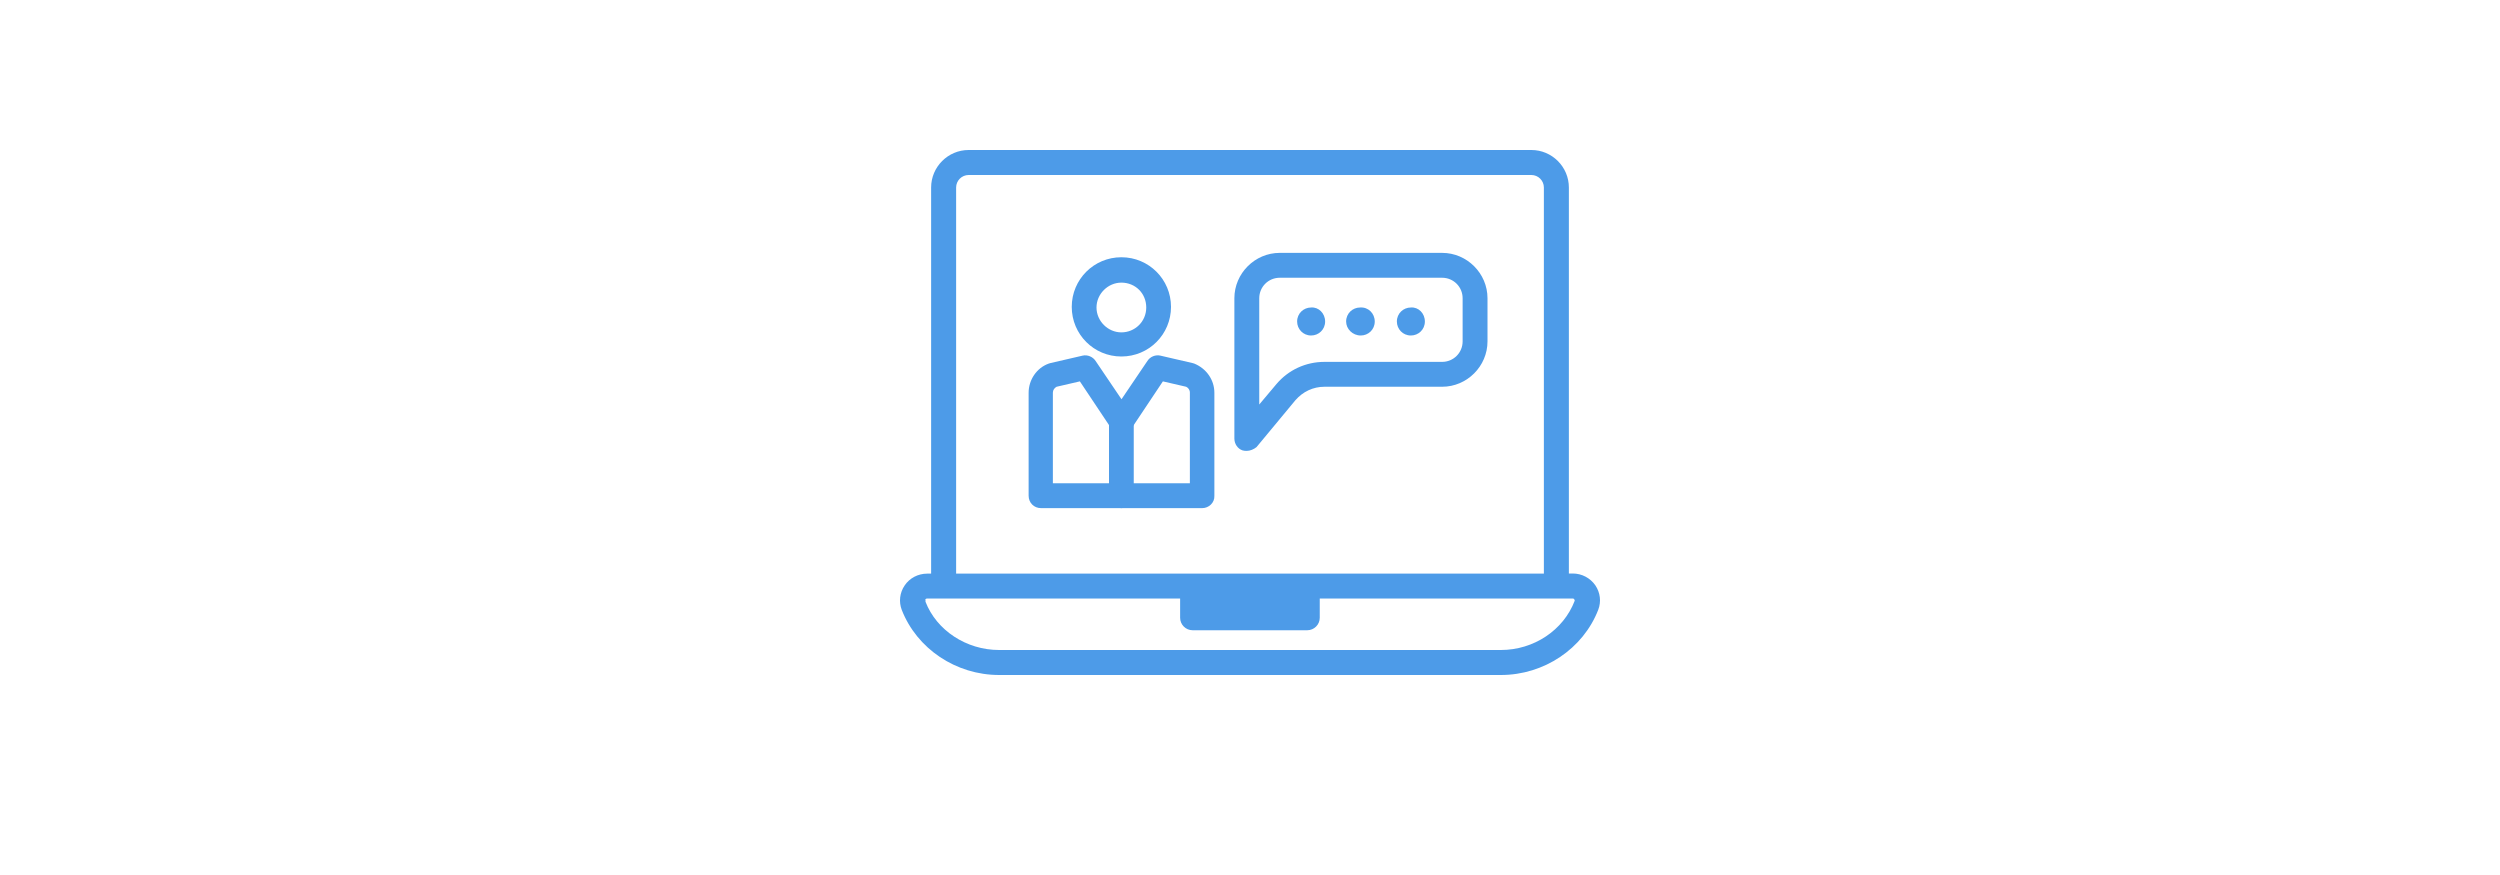 <svg xmlns="http://www.w3.org/2000/svg" xmlns:xlink="http://www.w3.org/1999/xlink" id="Layer_1" x="0px" y="0px" viewBox="0 0 200 70" style="enable-background:new 0 0 200 70;" xml:space="preserve">
<style type="text/css">
	.st0{fill:none;}
	.st1{fill:#4D9BE8;}
</style>
<g>
	<path class="st0" d="M-84.78,0.37c0.65-4.88-0.66-9.72-3.68-13.63c-3.67-4.75-9.24-7.25-14.87-7.25c-3.96,0-7.95,1.24-11.34,3.8   c-3.97,3-6.52,7.36-7.17,12.26c-0.65,4.88,0.66,9.72,3.68,13.63c6.26,8.1,18.02,9.65,26.21,3.45C-87.98,9.62-85.43,5.27-84.78,0.37   z M-93.36,10.84c-2.96,2.24-6.46,3.32-9.93,3.32c-4.93,0-9.81-2.19-13.03-6.35c-2.65-3.43-3.8-7.68-3.23-11.97   c0.57-4.31,2.81-8.13,6.29-10.76c7.17-5.43,17.47-4.07,22.96,3.03c2.65,3.43,3.8,7.68,3.23,11.97   C-87.65,4.38-89.88,8.21-93.36,10.84z"></path>
	<path class="st0" d="M-103.32-16.25c-3.05,0-6.12,0.95-8.73,2.92c-3.05,2.31-5.01,5.66-5.51,9.43c-0.5,3.76,0.5,7.48,2.83,10.48   c4.82,6.23,13.87,7.42,20.17,2.66c3.05-2.31,5.01-5.66,5.51-9.43c0.5-3.76-0.5-7.48-2.83-10.48   C-94.71-14.33-98.99-16.25-103.32-16.25z M-95.12,5.42c0,1.34-1.09,2.42-2.44,2.42h-1.87h-7.75h-1.87c-1.34,0-2.44-1.09-2.44-2.42   v-6.93c0-0.55,0.45-1,1-1c0.55,0,1,0.45,1,1v6.93c0,0.23,0.2,0.42,0.44,0.42h1.87V1.15c0-0.94,0.77-1.71,1.72-1.71h4.31   c0.95,0,1.72,0.77,1.72,1.71v4.69h1.87c0.24,0,0.44-0.19,0.44-0.42v-6.93c0-0.55,0.45-1,1-1c0.55,0,1,0.45,1,1V5.42z M-93.27-3.2   c-0.2,0.25-0.49,0.38-0.79,0.38c-0.22,0-0.43-0.07-0.62-0.21l-8.63-6.81l-8.63,6.81c-0.43,0.34-1.06,0.27-1.4-0.17   c-0.34-0.43-0.27-1.06,0.17-1.4l8.71-6.87c0.66-0.6,1.67-0.6,2.33,0l8.71,6.87C-93-4.26-92.93-3.64-93.27-3.2z"></path>
	<rect x="-105.18" y="1.44" class="st0" width="3.75" height="4.4"></rect>
	<path class="st0" d="M-89.33,16.77l2.32-1.75l-2.31-1.99c-0.46,0.41-0.93,0.81-1.42,1.19c-0.49,0.37-1,0.72-1.52,1.04l1.33,2.71   L-89.33,16.77z"></path>
	<path class="st0" d="M-82.33,17.89l-1.28-1.66c-0.2-0.26-0.51-0.4-0.82-0.4c-0.21,0-0.42,0.07-0.6,0.19l-0.01,0.01l-2.54,1.91   l-2.88,2.18c-0.22,0.16-0.35,0.4-0.39,0.66c-0.04,0.26,0.04,0.52,0.2,0.73l1.3,1.68L-82.33,17.89z"></path>
	<path class="st0" d="M-81.1,19.48l-7.02,5.31l4.88,6.31c0.35,0.45,1,0.53,1.44,0.19l5.4-4.09c0.21-0.16,0.35-0.4,0.39-0.66   c0.04-0.26-0.04-0.52-0.2-0.73L-81.1,19.48z"></path>
	<path class="st1" d="M-90.3-11.9c-5.49-7.09-15.79-8.45-22.96-3.03c-3.48,2.63-5.71,6.46-6.29,10.76   c-0.57,4.29,0.57,8.54,3.23,11.97c3.22,4.16,8.1,6.35,13.03,6.35c3.47,0,6.97-1.08,9.93-3.32c3.48-2.63,5.71-6.45,6.29-10.76   C-86.5-4.22-87.65-8.47-90.3-11.9z M-89.05-0.19c-0.5,3.78-2.46,7.12-5.51,9.43c-6.3,4.77-15.35,3.58-20.17-2.66   c-2.32-3-3.33-6.73-2.83-10.48c0.5-3.78,2.46-7.13,5.51-9.43c2.6-1.97,5.68-2.92,8.73-2.92c4.33,0,8.62,1.92,11.44,5.58   C-89.56-7.67-88.55-3.95-89.05-0.19z"></path>
	<path class="st1" d="M-74.63,24.58l-7.4-9.57c-0.76-0.99-2.03-1.37-3.18-1.07l-2.7-2.33c2.77-3.04,4.55-6.83,5.11-10.98   c0.72-5.41-0.73-10.78-4.08-15.12c-6.93-8.96-19.93-10.68-29-3.82c-4.4,3.33-7.22,8.16-7.95,13.59   c-0.72,5.41,0.73,10.78,4.08,15.12c4.07,5.26,10.23,8.02,16.45,8.02c3.16,0,6.34-0.72,9.27-2.19l1.57,3.19   c-0.2,0.34-0.32,0.71-0.38,1.11c-0.11,0.8,0.11,1.58,0.6,2.22l7.4,9.57c0.59,0.77,1.49,1.17,2.4,1.17c0.64,0,1.28-0.2,1.83-0.61   l5.4-4.08c0.64-0.49,1.06-1.2,1.16-1.99C-73.92,26.01-74.13,25.22-74.63,24.58z M-118.16,9.17c-3.02-3.91-4.33-8.75-3.68-13.63   c0.65-4.9,3.2-9.26,7.17-12.26c3.38-2.56,7.37-3.8,11.34-3.8c5.63,0,11.19,2.5,14.87,7.25c3.02,3.91,4.33,8.75,3.68,13.63   c-0.65,4.9-3.2,9.26-7.17,12.26C-100.14,18.82-111.89,17.27-118.16,9.17z M-90.74,14.22c0.5-0.38,0.97-0.78,1.42-1.19l2.31,1.99   l-2.32,1.75l-1.6,1.2l-1.33-2.71C-91.74,14.94-91.24,14.6-90.74,14.22z M-90.84,20.79c0.04-0.26,0.17-0.5,0.39-0.66l2.88-2.18   l2.54-1.91l0.01-0.01c0.18-0.13,0.39-0.19,0.6-0.19c0.31,0,0.62,0.14,0.82,0.4l1.28,1.66l-7.02,5.31l-1.3-1.68   C-90.81,21.32-90.88,21.06-90.84,20.79z M-76.4,27.2l-5.4,4.09c-0.45,0.34-1.1,0.26-1.44-0.19l-4.88-6.31l7.02-5.31l4.89,6.33   c0.16,0.21,0.23,0.47,0.2,0.73C-76.04,26.8-76.18,27.04-76.4,27.2z"></path>
	<path class="st1" d="M-96.12-2.52c-0.55,0-1,0.45-1,1v6.93c0,0.23-0.2,0.42-0.44,0.42h-1.87V1.15c0-0.94-0.77-1.71-1.72-1.71h-4.31   c-0.95,0-1.72,0.77-1.72,1.71v4.69h-1.87c-0.24,0-0.44-0.19-0.44-0.42v-6.93c0-0.55-0.45-1-1-1c-0.55,0-1,0.45-1,1v6.93   c0,1.34,1.09,2.42,2.44,2.42h1.87h7.75h1.87c1.34,0,2.44-1.09,2.44-2.42v-6.93C-95.12-2.07-95.57-2.52-96.12-2.52z M-105.18,5.84   v-4.4h3.75v4.4H-105.18z"></path>
	<path class="st1" d="M-102.14-11.48c-0.65-0.6-1.67-0.6-2.33,0l-8.71,6.87c-0.43,0.34-0.51,0.97-0.17,1.4   c0.34,0.43,0.97,0.51,1.4,0.17l8.63-6.81l8.63,6.81c0.18,0.14,0.4,0.21,0.62,0.21c0.3,0,0.59-0.13,0.79-0.38   c0.34-0.43,0.27-1.06-0.17-1.4L-102.14-11.48z"></path>
</g>
<path class="st1" d="M103.29-53.24H92.6c-1.53,0-2.78,1.25-2.78,2.79v13.29l-6.13,0c-1.41,0-2.56-1.15-2.56-2.57v-19.65  c0-0.55-0.45-1-1-1c-0.55,0-1,0.45-1,1v19.65c0,2.52,2.05,4.57,4.56,4.57l6.13,0v0h16.26v-15.3  C106.07-51.99,104.83-53.24,103.29-53.24z M91.82-50.46c0-0.43,0.35-0.79,0.78-0.79h10.69c0.43,0,0.78,0.35,0.78,0.79v13.29  l-12.26,0V-50.46z"></path>
<path class="st1" d="M97.39-79.61c0.3-0.3,0.81-0.3,1.1,0l21.77,17.42c0.18,0.15,0.4,0.22,0.62,0.22c0.29,0,0.58-0.13,0.78-0.38  c0.35-0.43,0.28-1.06-0.16-1.41L99.87-81.06c-0.52-0.5-1.2-0.77-1.92-0.77h0c-0.72,0-1.4,0.27-1.92,0.77L74.38-63.75  c-0.43,0.34-0.5,0.97-0.16,1.41c0.34,0.43,0.98,0.5,1.41,0.16l21.68-17.35L97.39-79.61z"></path>
<g>
	<path class="st1" d="M110.99-51.55c0,4.12,3.34,7.47,7.45,7.47c4.11,0,7.45-3.35,7.45-7.47c0-4.12-3.34-7.47-7.45-7.47   C114.34-59.01,110.99-55.66,110.99-51.55z M123.9-51.55c0,3.02-2.45,5.47-5.45,5.47c-3.01,0-5.45-2.45-5.45-5.47   c0-3.02,2.45-5.47,5.45-5.47C121.45-57.01,123.9-54.56,123.9-51.55z"></path>
	<path class="st1" d="M118.45-42.57c-6.37,0-11.55,5.18-11.55,11.55v0.64c0,1.4,1.14,2.54,2.54,2.54h18.03   c1.4,0,2.54-1.14,2.54-2.54v-0.64C130-37.38,124.82-42.57,118.45-42.57z M128-30.37c0,0.3-0.24,0.54-0.54,0.54h-18.03   c-0.3,0-0.54-0.24-0.54-0.54v-0.64c0-5.27,4.29-9.55,9.55-9.55c5.27,0,9.55,4.29,9.55,9.55V-30.37z"></path>
</g>
<g>
	<path class="st1" d="M202.97-64.04c-0.55,0-1,0.45-1,1v22.88c0,1.74-1.43,3.16-3.19,3.16h-33.55c-1.76,0-3.19-1.42-3.19-3.16   v-22.88c0-0.55-0.45-1-1-1s-1,0.45-1,1v22.88c0,2.85,2.33,5.16,5.19,5.16h33.55c2.86,0,5.19-2.31,5.19-5.16v-22.88   C203.97-63.59,203.52-64.04,202.97-64.04z"></path>
	<path class="st1" d="M209.62-67.99l-25.48-20.16c-1.19-1.14-3.09-1.14-4.29,0l-25.48,20.16c-0.43,0.34-0.51,0.97-0.16,1.4   c0.34,0.43,0.97,0.51,1.4,0.16l25.52-20.19l0.08-0.07c0.43-0.43,1.13-0.43,1.56,0l25.6,20.27c0.18,0.15,0.4,0.22,0.62,0.22   c0.29,0,0.59-0.13,0.78-0.38C210.13-67.01,210.05-67.64,209.62-67.99z"></path>
	<path class="st1" d="M184.1-48.93c-1.21,0.62-2.74,0.65-4.06,0.5c-1.37-0.16-2.41-0.79-3.66-1.27c-0.64-0.24-0.9-0.08-0.99,0.61   c-0.06,0.52-0.08,1.21,0.27,1.63c0.79,0.94,2.85,1.15,3.96,1.29l-0.37,3.43c-0.17,0.67,2.01,0.8,2.13,0.08l0.35-3.45   c3.4-0.17,6.91-2,6.91-5.81c0-3.37-2.61-4.72-5.42-5.73c-1.32-0.48-2.83-0.85-3.84-1.89c-0.89-0.92-1.15-2.48-0.41-3.58   c1.59-2.4,5.5-1.1,7.53-0.22c0.45,0.2,0.69,0.34,0.91-0.2c0.16-0.38,0.09-1.26-0.07-1.61c-0.49-1.05-2.5-1.34-3.51-1.45l0.35-3.18   c0-0.76-2.03-0.76-2.14-0.08l-0.32,3.21c-3.52,0.23-6.43,2.52-5.81,6.32c0.54,3.35,4.03,4.19,6.73,5.21   c1.36,0.52,2.87,1.32,3.13,2.89C185.99-50.83,185.33-49.55,184.1-48.93z"></path>
</g>
<g>
	<path class="st0" d="M-145.78,1.88c0.65-4.88-0.66-9.72-3.68-13.63c-3.67-4.75-9.24-7.25-14.87-7.25c-3.96,0-7.95,1.24-11.34,3.8   c-3.97,3-6.52,7.36-7.17,12.26c-0.65,4.88,0.66,9.72,3.68,13.63c6.26,8.1,18.02,9.65,26.21,3.45   C-148.98,11.13-146.43,6.78-145.78,1.88z M-154.36,12.35c-2.96,2.24-6.46,3.32-9.93,3.32c-4.93,0-9.81-2.19-13.03-6.35   c-2.65-3.43-3.8-7.68-3.23-11.97c0.57-4.31,2.81-8.13,6.29-10.76c7.17-5.43,17.47-4.07,22.96,3.03c2.65,3.43,3.8,7.68,3.23,11.97   C-148.65,5.89-150.88,9.71-154.36,12.35z"></path>
	<rect x="-166.18" y="2.95" class="st0" width="3.75" height="4.4"></rect>
	<path class="st0" d="M-150.33,18.28l2.32-1.75l-2.31-1.99c-0.46,0.41-0.93,0.81-1.42,1.19c-0.49,0.37-1,0.72-1.52,1.04l1.33,2.71   L-150.33,18.28z"></path>
	<path class="st0" d="M-143.33,19.4l-1.28-1.66c-0.2-0.26-0.51-0.4-0.82-0.4c-0.21,0-0.42,0.07-0.6,0.19l-0.01,0.01l-2.54,1.91   l-2.88,2.18c-0.22,0.16-0.35,0.4-0.39,0.66c-0.04,0.26,0.04,0.52,0.2,0.73l1.3,1.68L-143.33,19.4z"></path>
	<path class="st0" d="M-142.1,20.98l-7.02,5.31l4.88,6.31c0.35,0.45,1,0.53,1.44,0.19l5.4-4.09c0.21-0.16,0.35-0.4,0.39-0.66   c0.04-0.26-0.04-0.52-0.2-0.73L-142.1,20.98z"></path>
	<path class="st1" d="M-135.63,26.09l-7.4-9.57c-0.76-0.99-2.03-1.37-3.18-1.07l-2.7-2.33c2.77-3.04,4.55-6.83,5.1-10.98   c0.72-5.41-0.73-10.78-4.08-15.12c-6.93-8.96-19.93-10.68-29-3.82c-4.4,3.33-7.22,8.16-7.95,13.59   c-0.72,5.41,0.73,10.78,4.08,15.12c4.07,5.26,10.23,8.02,16.45,8.02c3.16,0,6.34-0.72,9.27-2.19l1.56,3.19   c-0.2,0.34-0.32,0.71-0.38,1.11c-0.11,0.8,0.11,1.58,0.6,2.22l7.4,9.57c0.59,0.77,1.49,1.17,2.4,1.17c0.64,0,1.28-0.2,1.83-0.61   l5.4-4.08c0.64-0.49,1.06-1.2,1.16-1.99S-135.13,26.73-135.63,26.09z M-179.16,10.68c-3.02-3.91-4.33-8.75-3.68-13.63   c0.65-4.9,3.2-9.26,7.17-12.26c3.38-2.56,7.37-3.8,11.34-3.8c5.63,0,11.19,2.5,14.87,7.25c3.02,3.91,4.33,8.75,3.68,13.63   c-0.65,4.9-3.2,9.26-7.17,12.26C-161.14,20.33-172.89,18.78-179.16,10.68z M-151.74,15.73c0.5-0.38,0.97-0.78,1.42-1.19l2.31,1.99   l-2.32,1.75l-1.6,1.2l-1.33-2.71C-152.74,16.45-152.24,16.1-151.74,15.73z M-151.84,22.3c0.04-0.26,0.17-0.5,0.39-0.66l2.88-2.18   l2.54-1.91l0.01-0.01c0.18-0.13,0.39-0.19,0.6-0.19c0.31,0,0.62,0.14,0.82,0.4l1.28,1.66l-7.02,5.31l-1.3-1.68   C-151.81,22.82-151.88,22.56-151.84,22.3z M-137.4,28.71l-5.4,4.09c-0.45,0.34-1.1,0.26-1.44-0.19l-4.88-6.31l7.02-5.31l4.89,6.33   c0.16,0.21,0.23,0.47,0.2,0.73C-137.04,28.31-137.18,28.54-137.4,28.71z"></path>
	<g>
		<path class="st1" d="M-170.16-8.52c0,3.39,2.75,6.15,6.14,6.15c3.38,0,6.14-2.76,6.14-6.15c0-3.39-2.75-6.15-6.14-6.15    C-167.41-14.67-170.16-11.91-170.16-8.52z M-159.54-8.52c0,2.48-2.01,4.5-4.49,4.5c-2.48,0-4.49-2.02-4.49-4.5    c0-2.48,2.01-4.5,4.49-4.5C-161.55-13.02-159.54-11-159.54-8.52z"></path>
		<path class="st1" d="M-164.03-1.13c-5.25,0-9.51,4.27-9.51,9.51v0.53c0,1.15,0.94,2.09,2.09,2.09h14.84    c1.15,0,2.09-0.94,2.09-2.09V8.38C-154.51,3.14-158.78-1.13-164.03-1.13z M-156.16,8.91c0,0.24-0.2,0.44-0.44,0.44h-14.84    c-0.24,0-0.44-0.2-0.44-0.44V8.38c0-4.34,3.53-7.87,7.87-7.87c4.34,0,7.87,3.53,7.87,7.87V8.91z"></path>
	</g>
</g>
<path class="st0" d="M-138.49-78c0-0.55-0.45-1-1-1h-45.02c-0.55,0-1,0.45-1,1v30.89h47.02V-78z M-152.07-53.82  c0,1.52-1.25,2.76-2.79,2.76h-2.57h-9.15h-2.57c-1.54,0-2.79-1.24-2.79-2.76v-9.68c0-0.55,0.45-1,1-1c0.55,0,1,0.45,1,1v9.68  c0,0.42,0.35,0.76,0.79,0.76h2.57v-6.04c0-1.04,0.85-1.88,1.89-1.88h5.36c1.04,0,1.89,0.84,1.89,1.88v6.04h2.57  c0.43,0,0.79-0.34,0.79-0.76v-9.68c0-0.55,0.45-1,1-1c0.55,0,1,0.45,1,1V-53.82z M-149.71-64.64c-0.2,0.25-0.49,0.38-0.79,0.38  c-0.22,0-0.43-0.07-0.62-0.21L-162-73.02l-0.01,0.01l-10.87,8.54c-0.43,0.34-1.06,0.27-1.4-0.17c-0.34-0.43-0.27-1.06,0.17-1.4  l10.83-8.51c0.72-0.66,1.85-0.66,2.57,0l10.83,8.51C-149.45-65.7-149.37-65.07-149.71-64.64z"></path>
<rect x="-164.57" y="-58.98" class="st0" width="5.15" height="5.92"></rect>
<path class="st0" d="M-136.18-45.11h-0.31h-19.92v1.54c0,0.55-0.45,1-1,1h-9.17c-0.55,0-1-0.45-1-1v-1.54h-19.92h-0.31  c-0.1,0-0.14,0.05-0.16,0.08l0.02,0.04l0,0.14c0.88,2.27,3.26,3.86,5.89,3.86h40.14c2.63,0,5.01-1.58,5.92-3.94  C-136.04-45.06-136.09-45.11-136.18-45.11z"></path>
<path class="st1" d="M-153.07-64.5c-0.55,0-1,0.45-1,1v9.68c0,0.42-0.35,0.76-0.79,0.76h-2.57v-6.04c0-1.04-0.85-1.88-1.89-1.88  h-5.36c-1.04,0-1.89,0.84-1.89,1.88v6.04h-2.57c-0.43,0-0.79-0.34-0.79-0.76v-9.68c0-0.55-0.45-1-1-1c-0.55,0-1,0.45-1,1v9.68  c0,1.52,1.25,2.76,2.79,2.76h2.57h9.15h2.57c1.54,0,2.79-1.24,2.79-2.76v-9.68C-152.07-64.05-152.52-64.5-153.07-64.5z   M-164.57-53.06v-5.92h5.15v5.92H-164.57z"></path>
<path class="st1" d="M-160.71-74.56c-0.72-0.66-1.85-0.66-2.57,0l-10.83,8.51c-0.43,0.34-0.51,0.97-0.17,1.4  c0.34,0.43,0.97,0.51,1.4,0.17l10.87-8.54l0.01-0.01l10.88,8.55c0.18,0.14,0.4,0.21,0.62,0.21c0.3,0,0.59-0.13,0.79-0.38  c0.34-0.43,0.27-1.06-0.17-1.4L-160.71-74.56z"></path>
<path class="st1" d="M-134.37-46.17c-0.41-0.59-1.08-0.95-1.81-0.95h-0.31V-78c0-1.65-1.35-3-3-3h-45.02c-1.65,0-3,1.35-3,3v30.89  h-0.31c-0.73,0-1.41,0.35-1.81,0.95c-0.39,0.57-0.48,1.3-0.23,1.95c1.21,3.12,4.34,5.22,7.79,5.22h40.14c3.45,0,6.58-2.1,7.79-5.22  C-133.89-44.87-133.98-45.59-134.37-46.17z M-185.51-78c0-0.55,0.45-1,1-1h45.02c0.55,0,1,0.45,1,1v30.89h-47.02V-78z M-141.93-41  h-40.14c-2.63,0-5.01-1.58-5.89-3.86l0-0.14l-0.02-0.04c0.02-0.03,0.07-0.08,0.16-0.08h0.31h19.92v1.54c0,0.55,0.45,1,1,1h9.17  c0.55,0,1-0.45,1-1v-1.54h19.92h0.31c0.1,0,0.14,0.05,0.17,0.17C-136.92-42.58-139.3-41-141.93-41z"></path>
<g>
	<path class="st1" d="M-192.11,70.76c-0.55,0-1,0.45-1,1v12.63c0,1.82,1.44,3.3,3.22,3.3h3.44h10.88h3.44c1.78,0,3.22-1.48,3.22-3.3   V71.76c0-0.55-0.45-1-1-1c-0.55,0-1,0.45-1,1v12.63c0,0.71-0.55,1.3-1.22,1.3h-3.44V77.5c0-1.18-0.95-2.15-2.11-2.15h-6.66   c-1.16,0-2.11,0.96-2.11,2.15v8.18h-3.44c-0.67,0-1.22-0.58-1.22-1.3V71.76C-191.11,71.21-191.55,70.76-192.11,70.76z    M-184.44,77.5c0-0.09,0.06-0.15,0.11-0.15h6.66c0.05,0,0.11,0.06,0.11,0.15v8.18h-6.88V77.5z"></path>
	<path class="st1" d="M-195.3,70.46c0.22,0,0.45-0.07,0.63-0.23l13.51-11.14l0.18-0.04l0.04-0.04l13.6,11.22   c0.42,0.35,1.06,0.29,1.41-0.14c0.35-0.43,0.29-1.06-0.14-1.41l-13.48-11.11c-0.79-0.77-2.13-0.77-2.92,0l-13.48,11.11   c-0.43,0.35-0.49,0.98-0.14,1.41C-195.87,70.34-195.59,70.46-195.3,70.46z"></path>
	<path class="st1" d="M-184.26,102.42h-0.61v-2.77c0-5.46-4.31-9.9-9.62-9.9c-0.48,0-0.96-0.08-1.42-0.23l-3.1-1.01   c-0.96-0.31-1.99-0.06-2.7,0.6l-1-0.83c-0.22-0.18-0.36-0.47-0.36-0.77v-3.33c0-1.67-1.33-3.03-2.97-3.03   c-1.63,0-2.96,1.36-2.96,3.03v3.01c0,2.09,0.63,4.08,1.82,5.77l1.53,2.17c1.51,2.13,3.52,3.86,5.84,4.99l3.29,1.61   c0.28,0.13,0.47,0.39,0.53,0.69h-0.76c-1.08,0-1.96,0.89-1.96,1.99V108c0,0.55,0.45,1,1,1c0.55,0,1-0.45,1-1l-0.04-3.57l0.79,0v0   h11.09v-0.01l0.57,0V108c0,0.55,0.45,1,1,1c0.55,0,1-0.45,1-1v-3.59C-182.3,103.32-183.18,102.42-184.26,102.42z M-195.65,99.94   l-3.29-1.61c-2.01-0.98-3.77-2.49-5.08-4.35l-1.53-2.17c-0.95-1.35-1.46-2.95-1.46-4.62v-3.01c0-0.57,0.43-1.03,0.96-1.03   c0.53,0,0.96,0.46,0.96,1.03v3.33c0,0.9,0.39,1.75,1.08,2.32l1.38,1.13c-0.1,1.18,0.53,2.33,1.64,2.83l5.3,2.38   c0.51,0.23,1.1,0,1.32-0.5c0.23-0.5,0-1.1-0.5-1.32l-5.3-2.38c-0.39-0.18-0.58-0.66-0.41-1.08c0.15-0.39,0.55-0.59,0.93-0.47   l3.1,1.01c0.66,0.21,1.34,0.32,2.05,0.32c4.2,0,7.61,3.54,7.61,7.9v2.77h-7.1C-194.05,101.37-194.69,100.41-195.65,99.94z"></path>
	<path class="st1" d="M-155.97,81.16c-1.63,0-2.96,1.36-2.96,3.03v3.33c0,0.3-0.13,0.59-0.36,0.77l-1,0.83   c-0.71-0.66-1.74-0.92-2.7-0.6l-3.1,1.01c-0.46,0.15-0.94,0.23-1.43,0.23c-5.3,0-9.61,4.44-9.61,9.9v2.77h-0.61   c-1.08,0-1.96,0.89-1.96,1.99V108c0,0.55,0.45,1,1,1c0.55,0,1-0.45,1-1l-0.04-3.57l0.61,0v0h11.09v-0.01l0.75,0V108   c0,0.55,0.45,1,1,1c0.55,0,1-0.45,1-1v-3.59c0-1.1-0.88-1.99-1.96-1.99h-0.76c0.06-0.29,0.26-0.55,0.53-0.69l3.29-1.61   c2.31-1.13,4.33-2.86,5.84-4.99l1.53-2.17c1.19-1.69,1.82-3.69,1.82-5.77v-3.01C-153,82.52-154.33,81.16-155.97,81.16z M-155,87.2   c0,1.67-0.5,3.27-1.46,4.62l-1.53,2.17c-1.31,1.86-3.07,3.36-5.08,4.35l-3.29,1.61c-0.96,0.47-1.6,1.43-1.67,2.49h-7.1v-2.77   c0-4.36,3.41-7.9,7.62-7.9c0.69,0,1.38-0.11,2.04-0.32l3.1-1.01c0.38-0.12,0.78,0.08,0.93,0.47c0.16,0.42-0.02,0.91-0.41,1.08   l-5.3,2.38c-0.5,0.23-0.73,0.82-0.5,1.32c0.23,0.5,0.82,0.73,1.32,0.5l5.3-2.38c1.12-0.5,1.75-1.65,1.64-2.83l1.38-1.14   c0.69-0.57,1.08-1.41,1.08-2.32v-3.33c0-0.57,0.43-1.03,0.96-1.03c0.53,0,0.96,0.46,0.96,1.03V87.2z"></path>
</g>
<g>
	<path class="st1" d="M276.13-36.95c-0.55,0-1,0.45-1,1v6.56c0,0.77-0.6,1.39-1.33,1.39h-31.47c-0.73,0-1.33-0.62-1.33-1.39v-45.23   c0-0.76,0.6-1.38,1.33-1.38h23.47v7.33c0,1.21,0.97,2.19,2.17,2.19h7.16v11.84c0,0.55,0.45,1,1,1c0.55,0,1-0.45,1-1v-12.72   c0-0.02-0.01-0.04-0.01-0.06c0.02-0.27-0.07-0.55-0.28-0.76l-9.32-9.52c-0.21-0.22-0.5-0.31-0.78-0.29c-0.02,0-0.03-0.01-0.05-0.01   h-24.36c-1.84,0-3.33,1.52-3.33,3.38v45.23c0,1.87,1.49,3.39,3.33,3.39h31.47c1.84,0,3.33-1.52,3.33-3.39v-6.56   C277.13-36.5,276.69-36.95,276.13-36.95z M267.8-68.67v-5.89l5.95,6.08h-5.78C267.89-68.48,267.8-68.56,267.8-68.67z"></path>
	<path class="st1" d="M293.89-67.2c-0.64-0.54-1.44-0.79-2.26-0.71c-0.83,0.08-1.57,0.48-2.1,1.13l-1.93,2.38l-1.24-1.05   c-0.45-0.38-1.01-0.55-1.59-0.5c-0.58,0.06-1.1,0.34-1.47,0.79l-4.02,4.97c-0.35,0.43-0.28,1.06,0.15,1.41   c0.19,0.15,0.41,0.22,0.63,0.22c0.29,0,0.58-0.13,0.78-0.37l4.02-4.97c0.04-0.04,0.08-0.06,0.11-0.06c0.04,0,0.08,0.01,0.11,0.04   l1.27,1.07l-18.3,22.6c-0.72,0.89-1.24,1.9-1.54,3.02l-0.89,3.3c-0.12,0.43,0.03,0.88,0.37,1.16c0.2,0.17,0.45,0.25,0.71,0.25   c0.17,0,0.34-0.04,0.5-0.12l3.01-1.52c1.02-0.51,1.9-1.22,2.62-2.12l18.9-23.35v0l0,0l2.58-3.19   C295.37-64.13,295.19-66.1,293.89-67.2z M271.26-37.53c-0.54,0.67-1.2,1.2-1.97,1.59l-1.24,0.62l0.38-1.39   c0.23-0.84,0.62-1.61,1.16-2.28l18.27-22.57l1.69,1.43L271.26-37.53z M292.75-64.06l-1.93,2.38l-1.69-1.43l1.95-2.41   c0.19-0.23,0.45-0.37,0.73-0.4c0.03,0,0.07,0,0.1,0c0.25,0,0.49,0.09,0.68,0.25C293.07-65.27,293.14-64.55,292.75-64.06z"></path>
	<rect x="244.56" y="-71.66" class="st1" width="3.98" height="2"></rect>
	<rect x="264.67" y="-57.77" class="st1" width="6.41" height="2"></rect>
	<rect x="254.32" y="-67.09" class="st1" width="7.24" height="2"></rect>
	<rect x="244.56" y="-67.09" class="st1" width="7.58" height="2"></rect>
	<rect x="244.56" y="-57.77" class="st1" width="17.78" height="2"></rect>
	<rect x="253.45" y="-53" class="st1" width="17.78" height="2"></rect>
	<rect x="244.56" y="-53" class="st1" width="7.58" height="2"></rect>
	<rect x="264.28" y="-48.24" class="st1" width="6.8" height="2"></rect>
	<rect x="244.56" y="-48.24" class="st1" width="16.32" height="2"></rect>
	<rect x="252.72" y="-43.48" class="st1" width="11.95" height="2"></rect>
	<rect x="244.56" y="-43.48" class="st1" width="4.76" height="2"></rect>
	<rect x="251.07" y="-71.66" class="st1" width="10.49" height="2"></rect>
	<path class="st1" d="M250.14-31.4c0.32,0,0.66-0.05,1-0.16c1.17-0.36,2.11-1.38,2.45-2.67c0.1-0.39,0.24-0.85,0.4-1.33   c0.19-0.53,0.62-0.87,1.15-0.92c0.55-0.04,1.02,0.23,1.29,0.74c0.61,1.14,0.9,2.2,0.87,3.14c-0.02,0.55,0.42,1.01,0.97,1.03   c0.55,0.02,1.01-0.42,1.03-0.97c0.04-1.3-0.33-2.69-1.1-4.15c-0.64-1.21-1.88-1.9-3.21-1.79c-1.33,0.1-2.44,0.96-2.89,2.25   c-0.19,0.53-0.34,1.05-0.45,1.48c-0.16,0.62-0.59,1.11-1.11,1.27c-0.29,0.09-0.99,0.31-1.72-0.98c-0.27-0.48-0.88-0.65-1.36-0.38   c-0.48,0.27-0.65,0.88-0.38,1.36C247.85-32.11,248.93-31.4,250.14-31.4z"></path>
	<path class="st1" d="M260.88-32.61c0,0.79,0.63,1.44,1.41,1.44c0.78,0,1.41-0.64,1.41-1.44c0-0.79-0.63-1.44-1.41-1.44   C261.51-34.05,260.88-33.4,260.88-32.61z"></path>
</g>
<g>
	<path class="st1" d="M-88.03,92.96c-0.55,0-1,0.45-1,1v22.88c0,1.74-1.43,3.16-3.19,3.16h-33.55c-1.76,0-3.19-1.42-3.19-3.16V93.96   c0-0.55-0.45-1-1-1s-1,0.45-1,1v22.88c0,2.85,2.33,5.16,5.19,5.16h33.55c2.86,0,5.19-2.31,5.19-5.16V93.96   C-87.03,93.41-87.48,92.96-88.03,92.96z"></path>
	<path class="st1" d="M-81.38,89.01l-25.48-20.16c-1.19-1.14-3.09-1.14-4.29,0l-25.48,20.16c-0.43,0.34-0.51,0.97-0.16,1.4   c0.34,0.43,0.97,0.51,1.4,0.16l25.52-20.19l0.08-0.07c0.43-0.43,1.13-0.43,1.56,0l25.6,20.27c0.18,0.15,0.4,0.22,0.62,0.22   c0.29,0,0.59-0.13,0.78-0.38C-80.87,89.99-80.95,89.36-81.38,89.01z"></path>
	<path class="st1" d="M-100.06,93.37c0.37-0.73,0.25-1.63-0.31-2.24l-3.52-3.87c-0.36-0.4-0.85-0.63-1.38-0.65   c-0.52-0.03-1.04,0.16-1.44,0.52l-1.54,1.4l-0.67-0.74c-0.36-0.4-0.85-0.63-1.38-0.65c-0.52-0.03-1.04,0.16-1.44,0.52l-10.37,9.41   c-0.82,0.74-0.88,2.01-0.14,2.83l2.69,2.96c0.39,0.43,0.94,0.66,1.48,0.66c0.48,0,0.96-0.17,1.34-0.52l10.37-9.41   c0.4-0.36,0.63-0.85,0.65-1.38c0.03-0.53-0.16-1.04-0.52-1.44l-0.67-0.74l1.54-1.4l3.52,3.87l-4.89,9.74   c-0.55,1.1-0.37,2.45,0.46,3.36l0.99,1.09c-0.77,0.75-0.82,1.98-0.1,2.78l5.29,5.83c0.36,0.4,0.85,0.63,1.38,0.65   c0.03,0,0.07,0,0.1,0c0.5,0,0.97-0.18,1.34-0.52l1.39-1.26c0.82-0.74,0.88-2.01,0.14-2.82l-5.29-5.83   c-0.36-0.4-0.85-0.63-1.38-0.65c-0.5-0.03-1,0.15-1.39,0.48l-0.99-1.09c-0.28-0.3-0.34-0.75-0.15-1.12L-100.06,93.37z    M-118.08,101.49l-2.69-2.96l10.37-9.41l1.34,1.48c0,0,0,0,0,0c0,0,0,0,0,0l1.34,1.48L-118.08,101.49z M-97.23,112.67l-1.39,1.26   l-5.29-5.83l1.39-1.26L-97.23,112.67z"></path>
</g>
<g>
	<path class="st1" d="M-10.84,106.31c-0.25,0-0.51-0.1-0.69-0.31l-5.45-6.06c-0.34-0.38-0.31-0.97,0.07-1.31   c0.38-0.34,0.97-0.31,1.31,0.07l5.45,6.06c0.34,0.38,0.31,0.97-0.07,1.31C-10.4,106.23-10.62,106.31-10.84,106.31z"></path>
	<path class="st1" d="M-26.16,99.86c-0.25,0-0.51-0.1-0.69-0.31c-0.34-0.38-0.31-0.97,0.07-1.31l2.15-1.93   c0.38-0.34,0.97-0.31,1.31,0.07c0.34,0.38,0.31,0.97-0.07,1.31l-2.15,1.93C-25.72,99.79-25.94,99.86-26.16,99.86z"></path>
	<path class="st1" d="M-24,102.26c-0.25,0-0.51-0.1-0.69-0.31c-0.34-0.38-0.31-0.97,0.07-1.31l2.15-1.93   c0.38-0.34,0.97-0.31,1.31,0.07c0.34,0.38,0.31,0.97-0.07,1.31l-2.15,1.93C-23.56,102.19-23.78,102.26-24,102.26z"></path>
	<path class="st1" d="M-21.84,104.67c-0.25,0-0.51-0.1-0.69-0.31c-0.34-0.38-0.31-0.97,0.07-1.31l2.15-1.93   c0.38-0.34,0.97-0.31,1.31,0.07c0.34,0.38,0.31,0.97-0.07,1.31l-2.15,1.93C-21.4,104.59-21.62,104.67-21.84,104.67z"></path>
	<path class="st1" d="M-14.65,136.34c-0.8,0-1.55-0.3-2.09-0.84l-15.63-15.63c-0.61-0.61-0.91-1.48-0.82-2.4   c0.08-0.87,0.48-1.7,1.14-2.36l2.97-2.97c0.66-0.66,1.49-1.06,2.36-1.14c0.91-0.09,1.79,0.22,2.4,0.82l15.63,15.63   c0.61,0.61,0.91,1.48,0.82,2.4c-0.08,0.87-0.48,1.7-1.14,2.36l-2.97,2.97c-0.66,0.66-1.49,1.06-2.36,1.14   C-14.45,136.34-14.55,136.34-14.65,136.34z M-26.42,112.85c-0.05,0-0.1,0-0.14,0.01c-0.43,0.04-0.87,0.26-1.22,0.6   c0,0-2.97,2.97-2.97,2.97c-0.34,0.35-0.57,0.79-0.6,1.22c-0.02,0.22-0.01,0.62,0.29,0.92l15.63,15.63c0.3,0.3,0.7,0.31,0.92,0.29   c0.43-0.04,0.87-0.26,1.22-0.6l2.97-2.97c0.34-0.35,0.57-0.79,0.6-1.22c0.02-0.22,0.01-0.62-0.29-0.92l-15.63-15.63   C-25.88,112.9-26.19,112.85-26.42,112.85z"></path>
	<path class="st1" d="M-11.15,133.97c-0.24,0-0.47-0.09-0.65-0.27l-15.09-15.09c-0.36-0.36-0.36-0.95,0-1.31   c0.36-0.36,0.95-0.36,1.31,0l15.09,15.09c0.36,0.36,0.36,0.95,0,1.31C-10.68,133.88-10.92,133.97-11.15,133.97z"></path>
	<path class="st1" d="M-33.65,114.57c-0.24,0-0.47-0.09-0.65-0.27l-2.79-2.79c-0.17-0.17-0.27-0.41-0.27-0.65   c0-0.25,0.1-0.48,0.27-0.65l3.09-3.09c0.36-0.36,0.95-0.36,1.31,0l2.79,2.79c0.36,0.36,0.36,0.95,0,1.31l-3.09,3.09   C-33.17,114.48-33.41,114.57-33.65,114.57z M-35.13,110.85l1.48,1.48l1.78-1.78l-1.48-1.48L-35.13,110.85z"></path>
	<path class="st1" d="M-49.51,99.28c-0.02,0-0.04,0-0.06,0c-0.27-0.02-0.51-0.15-0.67-0.37l-3.66-4.85   c-0.28-0.37-0.24-0.89,0.08-1.21l2.47-2.47c0.33-0.33,0.84-0.36,1.21-0.08l4.85,3.66c0.21,0.16,0.35,0.41,0.37,0.67   c0.02,0.27-0.08,0.53-0.27,0.72l-3.66,3.66C-49.03,99.18-49.26,99.28-49.51,99.28z M-51.94,93.59l2.53,3.36l2.15-2.16l-3.36-2.53   L-51.94,93.59z"></path>
	<path class="st1" d="M-34.9,110.23c-0.24,0-0.47-0.09-0.65-0.27l-12.78-12.78c-0.36-0.36-0.36-0.95,0-1.31   c0.36-0.36,0.95-0.36,1.31,0l12.78,12.78c0.36,0.36,0.36,0.95,0,1.31C-34.42,110.14-34.66,110.23-34.9,110.23z"></path>
	<path class="st1" d="M-18.24,110.79c-0.25,0-0.49-0.01-0.74-0.02c-3.64-0.19-6.99-1.79-9.43-4.5c-5.03-5.6-4.58-14.24,1.02-19.28   c4.21-3.78,10.19-4.58,15.26-2.04c0.27,0.14,0.46,0.4,0.5,0.7c0.04,0.3-0.07,0.61-0.3,0.81l-8.12,7.3l3.82,4.25l8.12-7.3   c0.38-0.34,0.97-0.31,1.31,0.07l4.08,4.54c0.53,0.59,0.8,1.35,0.76,2.14c-0.04,0.79-0.39,1.52-0.98,2.05l-6.6,5.94l0.48,0.53   c0.16,0.18,0.25,0.42,0.24,0.67c-0.01,0.25-0.12,0.48-0.31,0.64C-11.65,109.56-14.86,110.79-18.24,110.79z M-18.28,85.33   c-2.84,0-5.64,1.04-7.86,3.03c-4.84,4.35-5.23,11.83-0.88,16.66c2.11,2.34,5,3.73,8.15,3.89c2.84,0.16,5.57-0.7,7.8-2.42l-0.45-0.5   c-0.16-0.18-0.25-0.42-0.24-0.67c0.01-0.25,0.12-0.48,0.31-0.64l7.29-6.56c0.22-0.2,0.35-0.47,0.37-0.77   c0.02-0.3-0.09-0.58-0.28-0.81l-3.46-3.85l-8.12,7.3c-0.18,0.16-0.42,0.24-0.67,0.24c-0.25-0.01-0.48-0.12-0.64-0.31l-5.06-5.63   c-0.34-0.38-0.31-0.97,0.07-1.31l7.73-6.96C-15.55,85.57-16.92,85.33-18.28,85.33z"></path>
	<path class="st1" d="M-32.05,117.68c-0.24,0-0.48-0.1-0.65-0.27l-2.35-2.35c-0.17-0.17-0.27-0.41-0.27-0.65   c0-0.25,0.1-0.48,0.27-0.65l4.6-4.6c0.36-0.36,0.95-0.36,1.31,0l2.35,2.35c0.22,0.22,0.31,0.53,0.25,0.83   c-0.06,0.3-0.26,0.55-0.55,0.68c-0.26,0.11-0.49,0.27-0.68,0.46l-2.97,2.97c-0.19,0.19-0.35,0.42-0.46,0.68   c-0.12,0.28-0.37,0.49-0.68,0.55C-31.93,117.67-31.99,117.68-32.05,117.68z M-33.09,114.4l0.89,0.89c0.05-0.06,0.1-0.11,0.16-0.17   l2.97-2.97c0.05-0.05,0.11-0.11,0.16-0.16l-0.89-0.89L-33.09,114.4z"></path>
	<path class="st1" d="M-35.36,104.53c-0.24,0-0.47-0.09-0.65-0.27c-0.36-0.36-0.36-0.95,0-1.31l4.54-4.54   c0.36-0.36,0.95-0.36,1.31,0c0.36,0.36,0.36,0.95,0,1.31l-4.54,4.54C-34.89,104.44-35.12,104.53-35.36,104.53z"></path>
	<path class="st1" d="M-21.08,112.08c-0.24,0-0.47-0.09-0.65-0.27c-0.36-0.36-0.36-0.95,0-1.31l1.38-1.38   c0.36-0.36,0.95-0.36,1.31,0c0.36,0.36,0.36,0.95,0,1.31l-1.38,1.38C-20.6,111.98-20.84,112.08-21.08,112.08z"></path>
	<path class="st1" d="M-49.41,137.21c-2.31,0-4.48-0.9-6.11-2.53c-1.63-1.63-2.53-3.8-2.53-6.11c0-2.31,0.9-4.48,2.53-6.11   l14.26-14.26c0.36-0.36,0.95-0.36,1.31,0c0.36,0.36,0.36,0.95,0,1.31l-14.26,14.26c-1.28,1.28-1.99,2.99-1.99,4.8   c0,1.81,0.71,3.52,1.99,4.8c1.28,1.28,2.99,1.99,4.8,1.99c1.81,0,3.52-0.71,4.8-1.99l10.9-10.9c0.36-0.36,0.95-0.36,1.31,0   c0.36,0.36,0.36,0.95,0,1.31l-10.9,10.9C-44.92,136.31-47.1,137.21-49.41,137.21z"></path>
	<path class="st1" d="M-48.69,131c-0.03,0-0.05,0-0.08,0c-0.87-0.02-1.68-0.39-2.26-1.04c-1.12-1.25-1.03-3.19,0.21-4.43   l11.92-11.92c0.36-0.36,0.95-0.36,1.31,0c0.36,0.36,0.36,0.95,0,1.31l-11.92,11.92c-0.53,0.53-0.59,1.37-0.14,1.88   c0.24,0.27,0.57,0.42,0.93,0.43c0.36-0.01,0.7-0.13,0.95-0.38l11.17-11.17c0.36-0.36,0.95-0.36,1.31,0c0.36,0.36,0.36,0.95,0,1.31   l-11.17,11.17C-47.05,130.67-47.86,131-48.69,131z"></path>
</g>
<path class="st0" d="M107.59,112.09c0,1.17,0.96,2.13,2.15,2.13s2.15-0.96,2.15-2.13c0-1.17-0.96-2.13-2.15-2.13  S107.59,110.91,107.59,112.09z"></path>
<path class="st1" d="M269.15,26.33c0.88-1.68,1.36-3.54,1.36-5.46c0-6.54-5.35-11.87-11.92-11.87c-6.57,0-11.92,5.32-11.92,11.87  c0,1.2,0.19,2.37,0.54,3.51c-1.08,0.66-2.02,1.5-2.72,2.48c-2.4,3.31-2.59,7.72-0.46,11.19l-2.63,4.03l-0.23,0.62l0.43,1.83  l-1.56,0.33c-0.6,0.12-0.98,0.69-0.87,1.3l0.34,1.57l-1.57,0.33c-0.58,0.12-0.97,0.69-0.85,1.3l0.33,1.57l-1.63,0.34l-0.56,0.2  l-0.92,1.48c-0.27,0.41-0.37,0.9-0.29,1.39l0.62,3.7c0.09,0.54,0.4,1.02,0.86,1.32c0.32,0.21,0.7,0.32,1.08,0.32  c0.16,0,0.33-0.02,0.49-0.06l3.65-0.95c0.47-0.12,0.88-0.42,1.15-0.82l9.71-14.88c1.75,0.21,3.52-0.05,5.14-0.73  c0.17,0.09,0.33,0.18,0.51,0.27v4.8l0.03,0.48l1.47,1.46l-1.14,1.13c-0.42,0.42-0.43,1.12,0,1.55l1.14,1.13l-1.14,1.13l-0.32,0.36  l0.03,0.9l1.43,1.42l-1.18,1.17l-0.32,0.36v1.85c0,0.49,0.18,0.96,0.51,1.32l2.55,2.77c0.37,0.4,0.9,0.63,1.44,0.63h0  c0.55,0,1.07-0.23,1.44-0.63l2.55-2.77c0.33-0.36,0.51-0.83,0.51-1.32l0-17.73c3.55-1.73,5.75-5.24,5.75-9.17  C272,30.72,270.98,28.24,269.15,26.33z M258.59,11c5.47,0,9.92,4.43,9.92,9.87c0,1.44-0.32,2.85-0.92,4.13  c-1.79-1.25-3.92-1.9-6.17-1.83c-1.21,0.04-2.4,0.33-3.52,0.82c-2.57-1.45-5.92-1.62-8.88-0.49c-0.24-0.86-0.36-1.74-0.36-2.63  C248.67,15.43,253.12,11,258.59,11z M251.84,40.99c-0.76-0.1-1.49,0.22-1.92,0.87l-9.69,14.89l-3.6,0.98l-0.63-3.67l0.58-0.89  l2.15-0.45c0.58-0.12,0.96-0.68,0.85-1.31l-0.33-1.56l1.56-0.33c0.58-0.11,0.96-0.67,0.86-1.31l-0.34-1.56l1.58-0.33l0.17-0.05  c0.5-0.2,0.79-0.72,0.68-1.26l-0.46-2.14l2.41-3.7c0.42-0.63,0.43-1.46,0.03-2.11c-1.69-2.81-1.54-6.35,0.38-9.02  c0.64-0.89,1.52-1.64,2.55-2.19l0.22-0.11c2.2-1.12,4.78-1.27,6.92-0.51c-2.44,1.82-4.17,4.64-4.32,7.64  c-0.15,3.04,1.07,5.93,3.23,7.93C253.78,41.03,252.8,41.1,251.84,40.99z M265.37,40.75c-0.69,0.34-1.13,1.01-1.13,1.77l0.01,17.73  l-2.49,2.77l-2.53-2.76v-1.04l1.55-1.54c0.21-0.2,0.33-0.49,0.33-0.78l-0.03-0.48l-1.43-1.42l1.14-1.13c0.43-0.43,0.43-1.12,0-1.55  l-1.14-1.13l1.13-1.13c0.21-0.2,0.33-0.49,0.33-0.78l-0.03-0.48l-1.85-1.84v-4.43c0-0.75-0.43-1.43-1.12-1.76  c-2.97-1.45-4.78-4.5-4.62-7.78c0.19-3.96,4-7.68,7.99-7.8c1.85-0.05,3.61,0.5,5.08,1.55c-0.48,0.64-1.04,1.23-1.65,1.74  c-0.76-0.91-1.89-1.5-3.17-1.5c-2.29,0-4.15,1.85-4.15,4.13c0,2.28,1.86,4.13,4.15,4.13c2.29,0,4.15-1.85,4.15-4.13  c0-0.28-0.03-0.55-0.08-0.81c0.84-0.63,1.6-1.37,2.25-2.2c1.26,1.48,1.95,3.33,1.95,5.29C270,36.53,268.23,39.35,265.37,40.75z   M263.89,31.09c0,1.17-0.96,2.13-2.15,2.13s-2.15-0.96-2.15-2.13c0-1.17,0.96-2.13,2.15-2.13S263.89,29.91,263.89,31.09z"></path>
<path class="st0" d="M113.7,115.52c0-0.37-0.19-0.66-0.54-0.75c-0.17-0.04-0.34-0.05-0.51-0.05h-0.52v1.63h0.59  C113.22,116.34,113.7,116.1,113.7,115.52z"></path>
<path class="st0" d="M101.25,122.38c0-0.37-0.19-0.66-0.54-0.76c-0.17-0.04-0.34-0.05-0.51-0.05h-0.52v1.63h0.59  C100.76,123.2,101.25,122.96,101.25,122.38z"></path>
<path class="st0" d="M107.43,118.7c1.05-0.09,1.36-1.07,1.36-2.01c0-0.99-0.31-2.02-1.46-2.01c-1.19,0.01-1.52,1.13-1.49,2.15  C105.87,117.85,106.26,118.8,107.43,118.7z"></path>
<path class="st0" d="M89.52,95.11c0-0.15-0.04-0.3-0.11-0.44l-1.32-2.46C88.02,92.08,87.93,92,87.85,92h0  c-0.08,0-0.17,0.08-0.25,0.22l-1.31,2.46c-0.07,0.13-0.1,0.27-0.1,0.43v4.05h3.33V95.11z"></path>
<rect x="86.19" y="106.5" class="st0" width="3.33" height="37.49"></rect>
<path class="st0" d="M124.39,101.15H78.1c-0.33,0-0.55,0.14-0.63,0.28c-0.03,0.05-0.03,0.07,0.01,0.13l1.62,2.68  c0.08,0.13,0.32,0.27,0.62,0.27h43.05c0.3,0,0.54-0.13,0.62-0.27l1.62-2.68c0.04-0.06,0.03-0.08,0.01-0.13  C124.95,101.3,124.72,101.15,124.39,101.15z"></path>
<path class="st0" d="M96.65,127.8h22.29l0-15.72H96.65V127.8z M106.45,123c0.26,0,0.26,0.89,0,0.89h-1.72v1.62h2.05  c0.19,0,0.17,0.35,0.17,0.46c0,0.11,0.02,0.46-0.17,0.46h-2.86c-0.23,0-0.34-0.16-0.34-0.37v-5.02c0-0.21,0.11-0.37,0.34-0.37h2.84  c0.26,0,0.25,0.92,0,0.92h-2.03V123H106.45z M117.68,121.16c0,0.1,0.02,0.48-0.17,0.48h-1.42v4.64c0,0.29-1.16,0.29-1.16,0v-4.64  h-1.42c-0.26,0-0.27-0.96,0-0.96h4.01C117.7,120.68,117.68,121.05,117.68,121.16z M110.98,114.19c0-0.21,0.11-0.37,0.34-0.37  c0.69,0,1.41-0.05,2.1,0.03c1.65,0.24,2.07,2.5,0.37,3.05c0.41,0.2,0.64,0.61,0.81,1.02l0.48,1.13c0.06,0.12,0.09,0.24,0.11,0.37  c0,0.29-1.15,0.28-1.24-0.02l-0.51-1.29c-0.19-0.44-0.4-0.9-0.95-0.9h-0.36v2.19c0,0.29-1.16,0.29-1.16,0V114.19z M111.64,124.84  L111.64,124.84c-0.05-1.33-0.02-2.66-0.02-3.99c0-0.29,1.04-0.3,1.04,0v5.17c0,0.26-0.19,0.42-0.44,0.42h-0.49  c-0.74,0-1.21-1.42-1.51-1.99c-0.43-0.82-0.9-1.63-1.23-2.49h-0.01c0.08,1.43,0.03,2.87,0.03,4.3c0,0.3-1.04,0.3-1.04,0v-5.17  c0-0.25,0.17-0.42,0.42-0.42h0.62c0.77,0,1.2,1.32,1.51,1.91C110.91,123.33,111.3,124.08,111.64,124.84z M107.37,113.72  c1.76-0.01,2.63,1.19,2.63,2.91c0,1.74-0.96,3.04-2.74,3.05c-1.78,0.01-2.65-1.2-2.64-2.94C104.64,115,105.61,113.72,107.37,113.72z   M100.83,114.19c0-0.21,0.11-0.37,0.34-0.37h2.67c0.19,0,0.17,0.38,0.17,0.48c0,0.1,0.02,0.48-0.17,0.48h-1.86v1.55h1.74  c0.27,0,0.26,0.94,0,0.94h-1.74v2.14c0,0.31-1.16,0.3-1.16,0V114.19z M98.52,121.05c0-0.21,0.11-0.37,0.34-0.37  c0.7,0,1.41-0.05,2.1,0.03c1.65,0.23,2.07,2.51,0.37,3.05c0.41,0.2,0.64,0.61,0.81,1.02l0.48,1.13c0.06,0.12,0.09,0.24,0.11,0.37  c0,0.29-1.14,0.27-1.24-0.02l-0.51-1.29c-0.19-0.44-0.4-0.9-0.95-0.9h-0.36v2.19c0,0.29-1.16,0.29-1.16,0V121.05z"></path>
<rect x="99.78" y="106.5" class="st0" width="16.01" height="3.57"></rect>
<path class="st1" d="M126.73,100.46c-0.44-0.8-1.34-1.3-2.34-1.3H91.48v-4.05c0-0.47-0.12-0.94-0.34-1.39l-1.33-2.47  C89.39,90.47,88.66,90,87.86,90c0,0-0.01,0-0.01,0c-0.8,0-1.54,0.46-1.97,1.25l-1.31,2.46c-0.23,0.41-0.35,0.9-0.35,1.4v4.05H78.1  c-1,0-1.9,0.5-2.34,1.3c-0.37,0.68-0.35,1.49,0.05,2.16l1.62,2.68c0.45,0.75,1.33,1.21,2.29,1.21h4.5V144h-2.77v2h2.77v0h7.26v0  h4.18v-2h-4.18V106.5h6.34v3.57h-1.18c-1.08,0-1.96,0.9-1.96,2v15.72c0,1.1,0.88,2,1.96,2h22.29c1.08,0,1.96-0.9,1.96-2v-15.72  c0-1.1-0.88-2-1.96-2h-1.18v-3.57h5.01c0.96,0,1.83-0.46,2.29-1.21l1.62-2.68C127.09,101.95,127.11,101.14,126.73,100.46z   M86.19,95.11c0-0.16,0.03-0.3,0.1-0.43l1.31-2.46c0.07-0.13,0.17-0.22,0.25-0.22h0c0.08,0,0.17,0.08,0.24,0.21l1.32,2.46  c0.07,0.14,0.11,0.3,0.11,0.44v4.05h-3.33V95.11z M89.52,144h-3.33V106.5h3.33V144z M118.93,127.8H96.65v-15.72h22.29L118.93,127.8z   M115.79,110.08H99.78v-3.57h16.01V110.08z M125.01,101.56l-1.62,2.68c-0.08,0.13-0.32,0.27-0.62,0.27H79.72  c-0.3,0-0.54-0.13-0.62-0.27l-1.62-2.68c-0.04-0.06-0.03-0.08-0.01-0.13c0.07-0.13,0.3-0.28,0.63-0.28h46.3  c0.33,0,0.55,0.14,0.63,0.28C125.05,101.48,125.05,101.5,125.01,101.56z"></path>
<rect x="97.9" y="144" class="st1" width="3.35" height="2"></rect>
<rect x="75" y="144" class="st1" width="4.22" height="2"></rect>
<path class="st1" d="M101.99,119.4v-2.14h1.74c0.26,0,0.27-0.94,0-0.94h-1.74v-1.55h1.86c0.19,0,0.17-0.38,0.17-0.48  c0-0.1,0.02-0.48-0.17-0.48h-2.67c-0.23,0-0.34,0.16-0.34,0.37v5.21C100.83,119.71,101.99,119.71,101.99,119.4z"></path>
<path class="st1" d="M107.26,119.67c1.78-0.01,2.74-1.31,2.74-3.05c0-1.72-0.88-2.92-2.63-2.91c-1.76,0.01-2.73,1.29-2.75,3.01  C104.61,118.47,105.48,119.68,107.26,119.67z M107.33,114.68c1.15-0.01,1.46,1.02,1.46,2.01c0,0.94-0.31,1.92-1.36,2.01  c-1.17,0.1-1.57-0.85-1.59-1.88C105.82,115.81,106.14,114.68,107.33,114.68z"></path>
<path class="st1" d="M112.13,119.41v-2.19h0.36c0.55,0,0.76,0.46,0.95,0.9l0.51,1.29c0.1,0.3,1.24,0.31,1.24,0.02  c-0.02-0.13-0.05-0.25-0.11-0.37l-0.48-1.13c-0.17-0.41-0.4-0.83-0.81-1.02c1.69-0.55,1.28-2.81-0.37-3.05  c-0.69-0.08-1.41-0.03-2.1-0.03c-0.23,0-0.34,0.16-0.34,0.37v5.22C110.98,119.7,112.13,119.7,112.13,119.41z M112.13,114.71h0.52  c0.17,0,0.34,0.01,0.51,0.05c0.36,0.1,0.54,0.38,0.54,0.75c0,0.59-0.49,0.83-0.98,0.83h-0.59V114.71z"></path>
<path class="st1" d="M99.67,126.27v-2.19h0.36c0.55,0,0.76,0.46,0.95,0.9l0.51,1.29c0.1,0.29,1.24,0.31,1.24,0.02  c-0.02-0.13-0.05-0.25-0.11-0.37l-0.48-1.13c-0.17-0.41-0.4-0.82-0.81-1.02c1.69-0.54,1.28-2.81-0.37-3.05  c-0.69-0.08-1.41-0.03-2.1-0.03c-0.23,0-0.34,0.16-0.34,0.37v5.23C98.52,126.56,99.67,126.56,99.67,126.27z M99.67,121.57h0.52  c0.17,0,0.34,0.01,0.51,0.05c0.36,0.1,0.54,0.38,0.54,0.76c0,0.59-0.49,0.83-0.98,0.83h-0.59V121.57z"></path>
<path class="st1" d="M106.76,121.59c0.25,0,0.26-0.92,0-0.92h-2.84c-0.23,0-0.34,0.16-0.34,0.37v5.02c0,0.21,0.11,0.37,0.34,0.37  h2.86c0.19,0,0.17-0.35,0.17-0.46c0-0.11,0.02-0.46-0.17-0.46h-2.05v-1.62h1.72c0.26,0,0.26-0.89,0-0.89h-1.72v-1.41H106.76z"></path>
<path class="st1" d="M109.01,120.68h-0.62c-0.24,0-0.42,0.17-0.42,0.42v5.17c0,0.3,1.04,0.3,1.04,0c0-1.43,0.04-2.87-0.03-4.3h0.01  c0.33,0.86,0.8,1.68,1.23,2.49c0.3,0.57,0.77,1.99,1.51,1.99h0.49c0.24,0,0.44-0.16,0.44-0.42v-5.17c0-0.3-1.04-0.29-1.04,0  c0,1.33-0.03,2.67,0.03,3.99h0c-0.34-0.77-0.73-1.51-1.12-2.26C110.21,122,109.78,120.68,109.01,120.68z"></path>
<path class="st1" d="M113.5,121.63h1.42v4.64c0,0.29,1.16,0.29,1.16,0v-4.64h1.42c0.19,0,0.17-0.37,0.17-0.48  c0-0.11,0.02-0.48-0.17-0.48h-4.01C113.24,120.68,113.24,121.63,113.5,121.63z"></path>
<g>
	<path class="st1" d="M206.73,145.64c-0.13,0-0.27-0.02-0.39-0.07c-0.19-0.07-20.5-7.76-20.5-34.85c0-0.61,0.5-1.11,1.11-1.11   c9.31,0,19.11-10.78,19.21-10.89c0.21-0.23,0.51-0.37,0.82-0.37l0,0c0.32,0,0.61,0.13,0.83,0.37c0.1,0.11,9.86,10.89,19.19,10.89   c0.02,0,0.03,0,0.06,0h0c0.29,0,0.58,0.12,0.78,0.32c0.21,0.21,0.32,0.49,0.32,0.79c0,27.07-20.85,34.79-21.07,34.87   C206.98,145.63,206.86,145.64,206.73,145.64z M188.06,111.78c0.44,22.93,16.09,30.41,18.7,31.56c2.86-1.1,18.67-8.58,19.17-31.56   c-8.39-0.6-16.41-8.1-18.96-10.71C204.42,103.68,196.41,111.15,188.06,111.78z"></path>
</g>
<g>
	<path class="st1" d="M206.98,135.63c-6.82,0-12.37-5.55-12.37-12.37c0-6.82,5.55-12.37,12.37-12.37s12.37,5.55,12.37,12.37   C219.34,130.08,213.79,135.63,206.98,135.63z M206.98,113.11c-5.6,0-10.15,4.55-10.15,10.15c0,5.6,4.55,10.15,10.15,10.15   s10.15-4.55,10.15-10.15C217.13,117.67,212.57,113.11,206.98,113.11z"></path>
</g>
<g>
	<path class="st1" d="M208.22,129.38h-5.01c-0.61,0-1.11-0.5-1.11-1.11c0-0.61,0.5-1.11,1.11-1.11h5.01c0.78,0,1.42-0.64,1.42-1.42   c0-0.78-0.64-1.42-1.42-1.42h-2.53c-2,0-3.64-1.63-3.64-3.64s1.63-3.63,3.64-3.63h5.01c0.61,0,1.11,0.5,1.11,1.11   c0,0.61-0.5,1.11-1.11,1.11h-5.01c-0.78,0-1.42,0.64-1.42,1.42c0,0.78,0.64,1.42,1.42,1.42h2.53c2,0,3.63,1.63,3.63,3.63   C211.85,127.75,210.22,129.38,208.22,129.38z"></path>
</g>
<g>
	<path class="st1" d="M206.98,119c-0.61,0-1.11-0.46-1.11-1.02v-2.29c0-0.57,0.5-1.02,1.11-1.02s1.11,0.46,1.11,1.02v2.29   C208.08,118.54,207.59,119,206.98,119z"></path>
</g>
<g>
	<path class="st1" d="M206.98,131.91c-0.61,0-1.11-0.5-1.11-1.11v-2.53c0-0.61,0.5-1.11,1.11-1.11s1.11,0.5,1.11,1.11v2.53   C208.08,131.41,207.59,131.91,206.98,131.91z"></path>
</g>
<g>
	<path class="st0" d="M125.82,47.89h-0.31h-19.92v1.54c0,0.55-0.45,1-1,1h-9.17c-0.55,0-1-0.45-1-1v-1.54H74.49h-0.31   c-0.1,0-0.14,0.05-0.16,0.08l0.02,0.04l0,0.14C74.92,50.42,77.3,52,79.93,52h40.14c2.63,0,5.01-1.58,5.92-3.94   C125.96,47.94,125.91,47.89,125.82,47.89z"></path>
	<path class="st1" d="M127.63,46.83c-0.41-0.59-1.08-0.95-1.81-0.95h-0.31V15c0-1.65-1.35-3-3-3H77.49c-1.65,0-3,1.35-3,3v30.89   h-0.31c-0.73,0-1.41,0.35-1.81,0.95c-0.39,0.57-0.48,1.3-0.23,1.95C73.35,51.9,76.48,54,79.93,54h40.14c3.45,0,6.58-2.1,7.79-5.22   C128.11,48.13,128.02,47.41,127.63,46.83z M76.49,15c0-0.55,0.45-1,1-1h45.02c0.55,0,1,0.45,1,1v30.89H76.49V15z M120.07,52H79.93   c-2.63,0-5.01-1.58-5.89-3.86l0-0.14l-0.02-0.04c0.02-0.03,0.07-0.08,0.16-0.08h0.31h19.92v1.54c0,0.55,0.45,1,1,1h9.17   c0.55,0,1-0.45,1-1v-1.54h19.92h0.31c0.1,0,0.14,0.05,0.17,0.17C125.08,50.42,122.7,52,120.07,52z"></path>
	<path class="st1" d="M89.71,28.52c-2.2,0-3.97-1.77-3.97-3.97c0-2.2,1.77-3.97,3.97-3.97c2.2,0,3.97,1.77,3.97,3.97   S91.91,28.52,89.71,28.52z M89.71,22.61c-1.08,0-1.99,0.91-1.99,1.99s0.91,1.99,1.99,1.99c1.08,0,1.99-0.86,1.99-1.99   C91.7,23.47,90.83,22.61,89.71,22.61z"></path>
	<path class="st1" d="M96.18,40.65h-12.9c-0.56,0-0.99-0.43-0.99-0.99v-8.24c0-1.04,0.65-1.99,1.6-2.33c0.04,0,0.09-0.04,0.13-0.04   l2.59-0.6c0.39-0.09,0.82,0.09,1.04,0.43l2.07,3.06l2.07-3.06c0.22-0.35,0.65-0.52,1.04-0.43l2.59,0.6c0.04,0,0.09,0.04,0.13,0.04   c0.95,0.39,1.6,1.29,1.6,2.33v8.24C97.18,40.22,96.7,40.65,96.18,40.65z M84.27,38.66h10.92v-7.25c0-0.22-0.13-0.39-0.3-0.47   l-1.86-0.43l-2.5,3.75c-0.39,0.56-1.29,0.56-1.64,0l-2.5-3.75l-1.86,0.43c-0.17,0.09-0.3,0.26-0.3,0.47v7.25H84.27z"></path>
	<path class="st1" d="M89.71,40.65c-0.56,0-0.99-0.43-0.99-0.99v-6c0-0.56,0.43-0.99,0.99-0.99c0.56,0,0.99,0.43,0.99,0.99v6   C90.7,40.22,90.27,40.65,89.71,40.65z"></path>
	<g>
		<path class="st1" d="M99.75,36.07c-0.13,0-0.22,0-0.35-0.04c-0.39-0.13-0.65-0.52-0.65-0.95V23.86c0-1.99,1.64-3.63,3.63-3.63    h12.99c1.99,0,3.63,1.64,3.63,3.63v3.45c0,1.99-1.64,3.63-3.63,3.63h-9.41c-0.91,0-1.73,0.39-2.33,1.08l-3.11,3.75    C100.31,35.94,100.01,36.07,99.75,36.07z M102.38,22.22c-0.91,0-1.64,0.73-1.64,1.64v8.5l1.38-1.64c0.95-1.12,2.33-1.77,3.84-1.77    h9.41c0.91,0,1.64-0.73,1.64-1.64v-3.45c0-0.91-0.73-1.64-1.64-1.64C115.37,22.22,102.38,22.22,102.38,22.22z"></path>
		<path class="st1" d="M106.01,25.72c0,0.65-0.52,1.12-1.12,1.12c-0.65,0-1.12-0.52-1.12-1.12c0-0.65,0.52-1.12,1.12-1.12    C105.49,24.55,106.01,25.07,106.01,25.72z"></path>
		<path class="st1" d="M109.98,25.72c0,0.65-0.52,1.12-1.12,1.12c-0.65,0-1.17-0.52-1.17-1.12c0-0.65,0.52-1.12,1.12-1.12    C109.46,24.55,109.98,25.07,109.98,25.72z"></path>
		<path class="st1" d="M113.99,25.72c0,0.65-0.52,1.12-1.12,1.12c-0.65,0-1.12-0.52-1.12-1.12c0-0.65,0.52-1.12,1.12-1.12    C113.48,24.55,113.99,25.07,113.99,25.72z"></path>
	</g>
</g>
</svg>